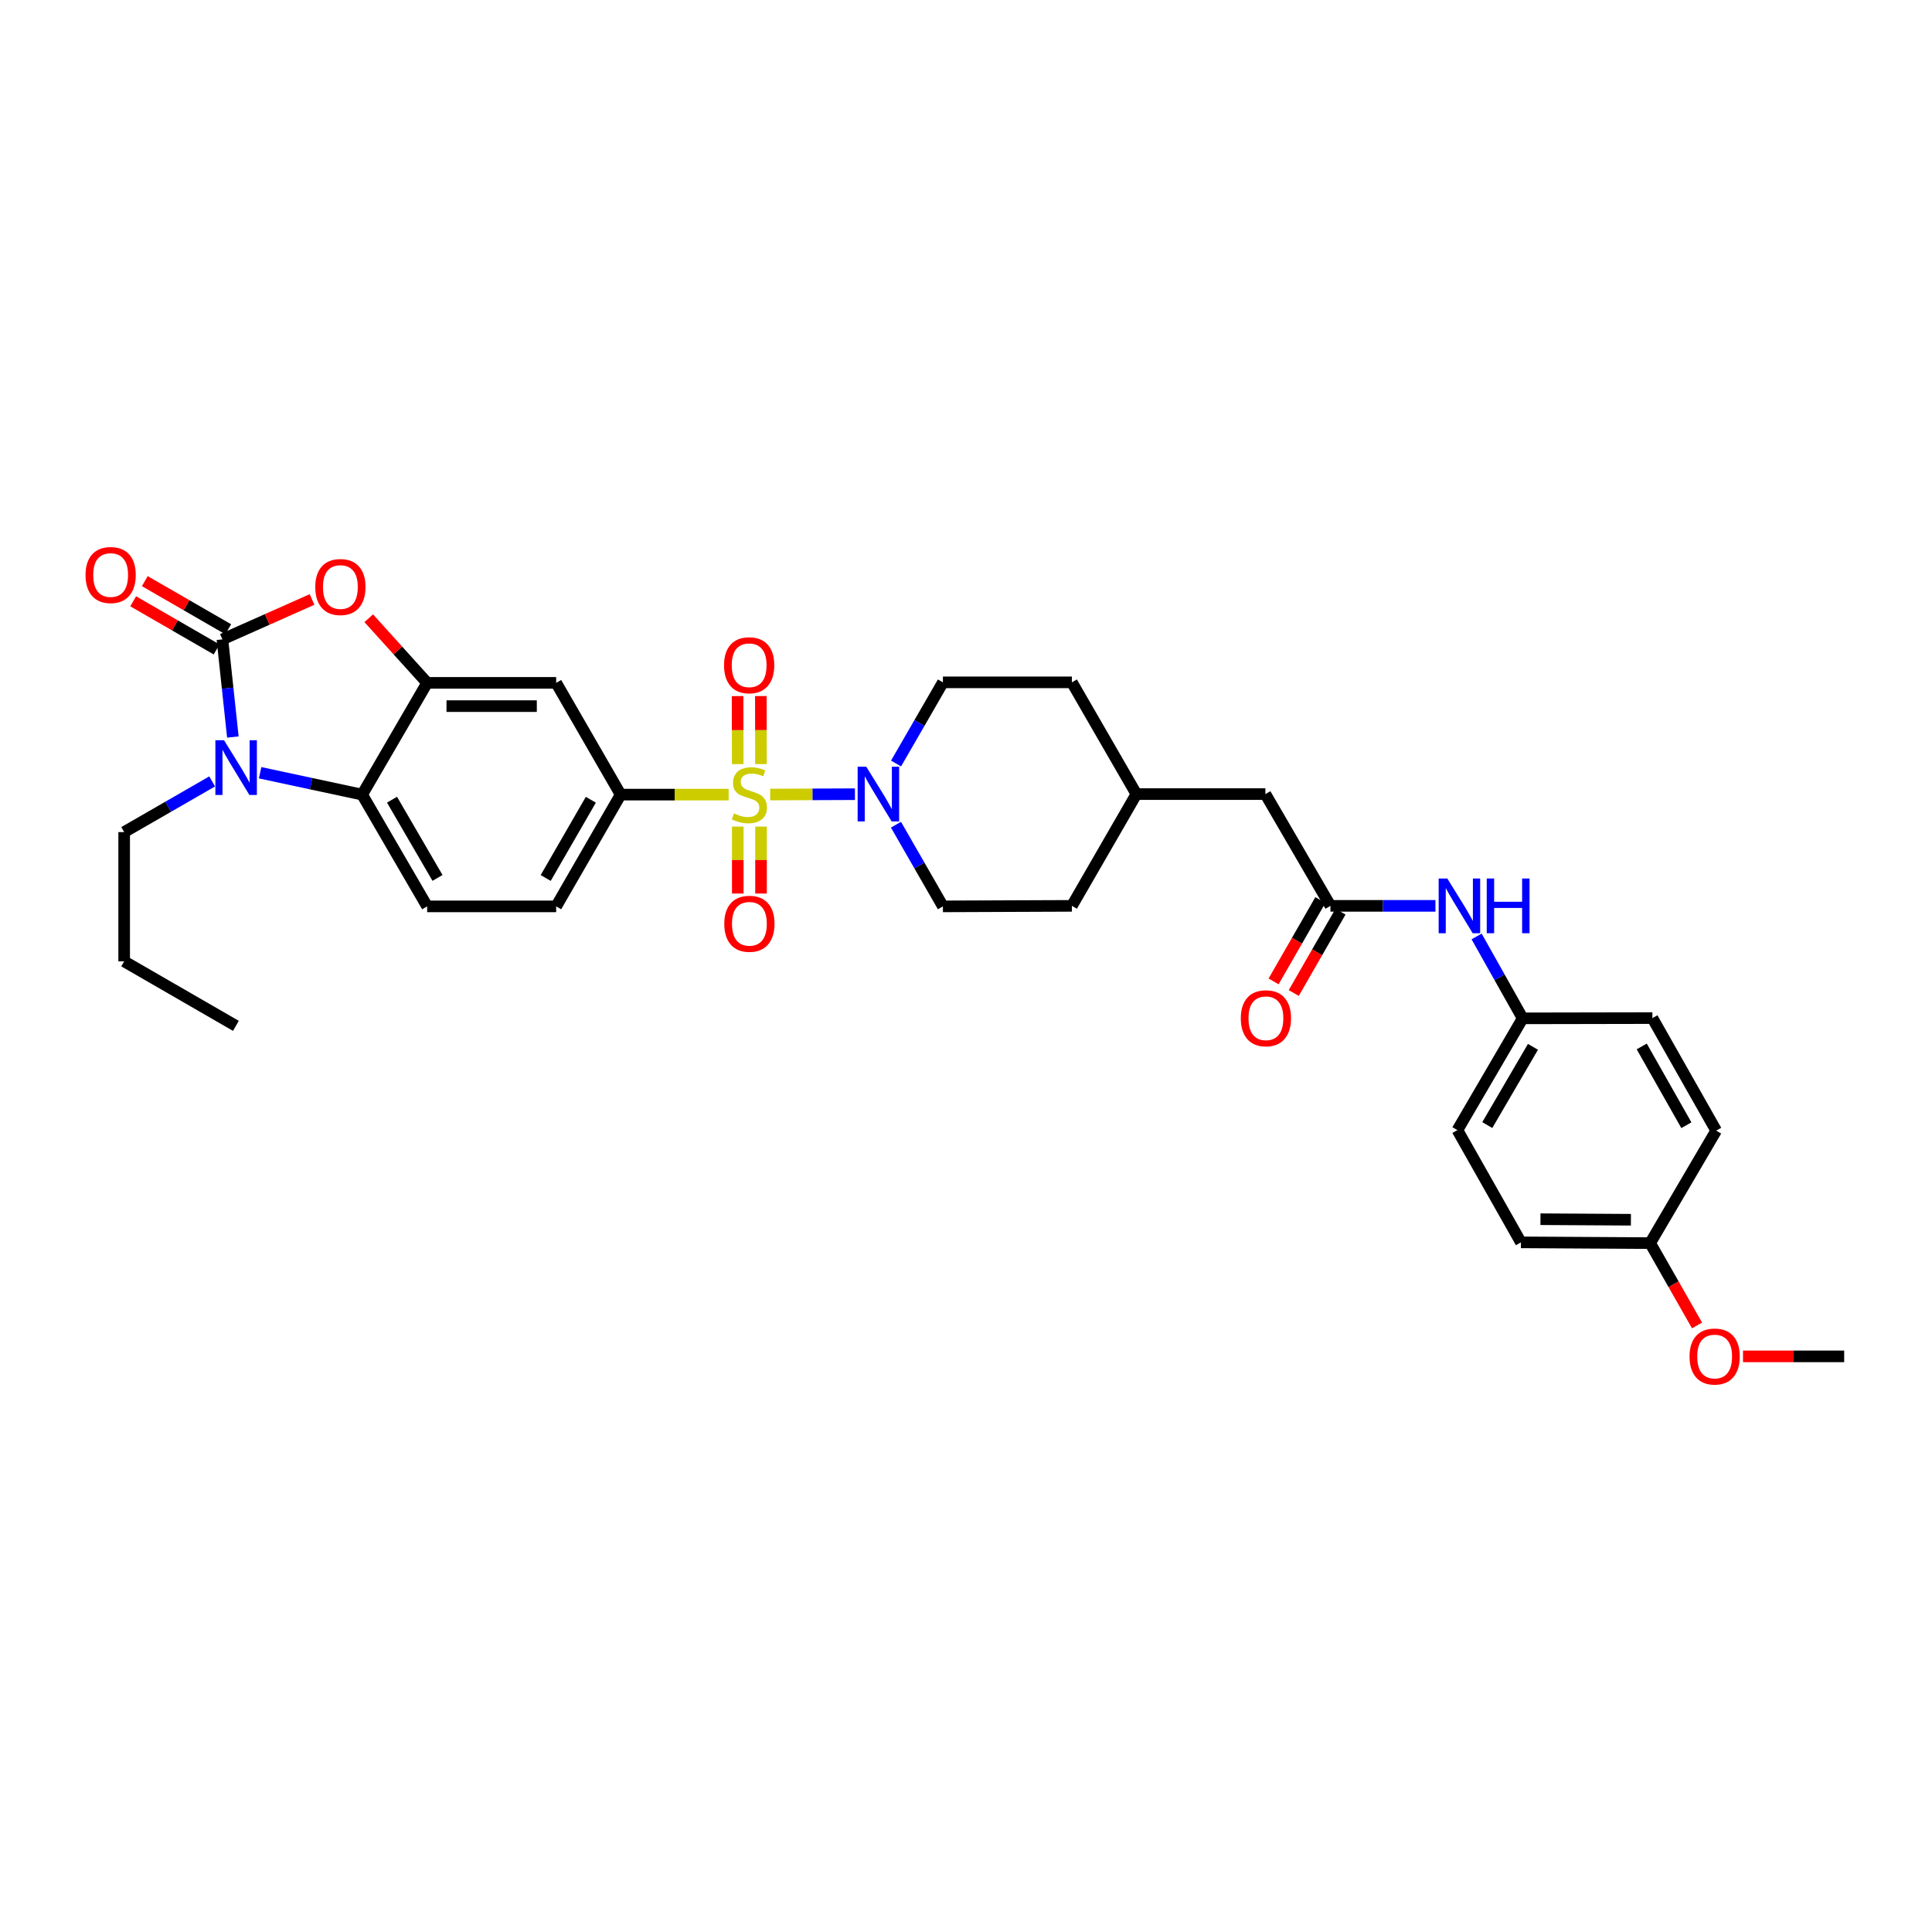 <?xml version='1.0' encoding='iso-8859-1'?>
<svg version='1.1' baseProfile='full'
              xmlns='http://www.w3.org/2000/svg'
                      xmlns:rdkit='http://www.rdkit.org/xml'
                      xmlns:xlink='http://www.w3.org/1999/xlink'
                  xml:space='preserve'
width='1000px' height='1000px' viewBox='0 0 1000 1000'>
<!-- END OF HEADER -->
<rect style='opacity:1.0;fill:#FFFFFF;stroke:none' width='1000' height='1000' x='0' y='0'> </rect>
<path class='bond-4' d='M 398.639,411.248 L 420.576,411.16' style='fill:none;fill-rule:evenodd;stroke:#CCCC00;stroke-width:6px;stroke-linecap:butt;stroke-linejoin:miter;stroke-opacity:1' />
<path class='bond-4' d='M 420.576,411.16 L 442.514,411.072' style='fill:none;fill-rule:evenodd;stroke:#0000FF;stroke-width:6px;stroke-linecap:butt;stroke-linejoin:miter;stroke-opacity:1' />
<path class='bond-6' d='M 377.144,411.291 L 349.198,411.291' style='fill:none;fill-rule:evenodd;stroke:#CCCC00;stroke-width:6px;stroke-linecap:butt;stroke-linejoin:miter;stroke-opacity:1' />
<path class='bond-6' d='M 349.198,411.291 L 321.252,411.291' style='fill:none;fill-rule:evenodd;stroke:#000000;stroke-width:6px;stroke-linecap:butt;stroke-linejoin:miter;stroke-opacity:1' />
<path class='bond-9' d='M 393.879,395.484 L 393.846,377.883' style='fill:none;fill-rule:evenodd;stroke:#CCCC00;stroke-width:6px;stroke-linecap:butt;stroke-linejoin:miter;stroke-opacity:1' />
<path class='bond-9' d='M 393.846,377.883 L 393.813,360.282' style='fill:none;fill-rule:evenodd;stroke:#FF0000;stroke-width:6px;stroke-linecap:butt;stroke-linejoin:miter;stroke-opacity:1' />
<path class='bond-9' d='M 381.84,395.507 L 381.807,377.906' style='fill:none;fill-rule:evenodd;stroke:#CCCC00;stroke-width:6px;stroke-linecap:butt;stroke-linejoin:miter;stroke-opacity:1' />
<path class='bond-9' d='M 381.807,377.906 L 381.773,360.305' style='fill:none;fill-rule:evenodd;stroke:#FF0000;stroke-width:6px;stroke-linecap:butt;stroke-linejoin:miter;stroke-opacity:1' />
<path class='bond-10' d='M 381.87,427.841 L 381.87,445.167' style='fill:none;fill-rule:evenodd;stroke:#CCCC00;stroke-width:6px;stroke-linecap:butt;stroke-linejoin:miter;stroke-opacity:1' />
<path class='bond-10' d='M 381.87,445.167 L 381.87,462.493' style='fill:none;fill-rule:evenodd;stroke:#FF0000;stroke-width:6px;stroke-linecap:butt;stroke-linejoin:miter;stroke-opacity:1' />
<path class='bond-10' d='M 393.909,427.841 L 393.909,445.167' style='fill:none;fill-rule:evenodd;stroke:#CCCC00;stroke-width:6px;stroke-linecap:butt;stroke-linejoin:miter;stroke-opacity:1' />
<path class='bond-10' d='M 393.909,445.167 L 393.909,462.493' style='fill:none;fill-rule:evenodd;stroke:#FF0000;stroke-width:6px;stroke-linecap:butt;stroke-linejoin:miter;stroke-opacity:1' />
<path class='bond-0' d='M 115.12,330.929 L 138.317,320.608' style='fill:none;fill-rule:evenodd;stroke:#000000;stroke-width:6px;stroke-linecap:butt;stroke-linejoin:miter;stroke-opacity:1' />
<path class='bond-0' d='M 138.317,320.608 L 161.515,310.288' style='fill:none;fill-rule:evenodd;stroke:#FF0000;stroke-width:6px;stroke-linecap:butt;stroke-linejoin:miter;stroke-opacity:1' />
<path class='bond-12' d='M 118.128,325.715 L 96.539,313.257' style='fill:none;fill-rule:evenodd;stroke:#000000;stroke-width:6px;stroke-linecap:butt;stroke-linejoin:miter;stroke-opacity:1' />
<path class='bond-12' d='M 96.539,313.257 L 74.949,300.798' style='fill:none;fill-rule:evenodd;stroke:#FF0000;stroke-width:6px;stroke-linecap:butt;stroke-linejoin:miter;stroke-opacity:1' />
<path class='bond-12' d='M 112.111,336.143 L 90.521,323.684' style='fill:none;fill-rule:evenodd;stroke:#000000;stroke-width:6px;stroke-linecap:butt;stroke-linejoin:miter;stroke-opacity:1' />
<path class='bond-12' d='M 90.521,323.684 L 68.932,311.226' style='fill:none;fill-rule:evenodd;stroke:#FF0000;stroke-width:6px;stroke-linecap:butt;stroke-linejoin:miter;stroke-opacity:1' />
<path class='bond-35' d='M 115.12,330.929 L 117.824,356.206' style='fill:none;fill-rule:evenodd;stroke:#000000;stroke-width:6px;stroke-linecap:butt;stroke-linejoin:miter;stroke-opacity:1' />
<path class='bond-35' d='M 117.824,356.206 L 120.529,381.483' style='fill:none;fill-rule:evenodd;stroke:#0000FF;stroke-width:6px;stroke-linecap:butt;stroke-linejoin:miter;stroke-opacity:1' />
<path class='bond-1' d='M 134.63,399.971 L 161.04,405.631' style='fill:none;fill-rule:evenodd;stroke:#0000FF;stroke-width:6px;stroke-linecap:butt;stroke-linejoin:miter;stroke-opacity:1' />
<path class='bond-1' d='M 161.04,405.631 L 187.449,411.291' style='fill:none;fill-rule:evenodd;stroke:#000000;stroke-width:6px;stroke-linecap:butt;stroke-linejoin:miter;stroke-opacity:1' />
<path class='bond-20' d='M 109.811,404.462 L 87.039,417.578' style='fill:none;fill-rule:evenodd;stroke:#0000FF;stroke-width:6px;stroke-linecap:butt;stroke-linejoin:miter;stroke-opacity:1' />
<path class='bond-20' d='M 87.039,417.578 L 64.267,430.695' style='fill:none;fill-rule:evenodd;stroke:#000000;stroke-width:6px;stroke-linecap:butt;stroke-linejoin:miter;stroke-opacity:1' />
<path class='bond-2' d='M 190.86,319.997 L 205.976,336.723' style='fill:none;fill-rule:evenodd;stroke:#FF0000;stroke-width:6px;stroke-linecap:butt;stroke-linejoin:miter;stroke-opacity:1' />
<path class='bond-2' d='M 205.976,336.723 L 221.092,353.449' style='fill:none;fill-rule:evenodd;stroke:#000000;stroke-width:6px;stroke-linecap:butt;stroke-linejoin:miter;stroke-opacity:1' />
<path class='bond-3' d='M 221.092,353.449 L 287.87,353.449' style='fill:none;fill-rule:evenodd;stroke:#000000;stroke-width:6px;stroke-linecap:butt;stroke-linejoin:miter;stroke-opacity:1' />
<path class='bond-3' d='M 231.109,365.488 L 277.853,365.488' style='fill:none;fill-rule:evenodd;stroke:#000000;stroke-width:6px;stroke-linecap:butt;stroke-linejoin:miter;stroke-opacity:1' />
<path class='bond-33' d='M 221.092,353.449 L 187.449,411.291' style='fill:none;fill-rule:evenodd;stroke:#000000;stroke-width:6px;stroke-linecap:butt;stroke-linejoin:miter;stroke-opacity:1' />
<path class='bond-15' d='M 463.794,395.194 L 475.922,374.188' style='fill:none;fill-rule:evenodd;stroke:#0000FF;stroke-width:6px;stroke-linecap:butt;stroke-linejoin:miter;stroke-opacity:1' />
<path class='bond-15' d='M 475.922,374.188 L 488.05,353.182' style='fill:none;fill-rule:evenodd;stroke:#000000;stroke-width:6px;stroke-linecap:butt;stroke-linejoin:miter;stroke-opacity:1' />
<path class='bond-16' d='M 463.754,426.859 L 475.902,448' style='fill:none;fill-rule:evenodd;stroke:#0000FF;stroke-width:6px;stroke-linecap:butt;stroke-linejoin:miter;stroke-opacity:1' />
<path class='bond-16' d='M 475.902,448 L 488.05,469.14' style='fill:none;fill-rule:evenodd;stroke:#000000;stroke-width:6px;stroke-linecap:butt;stroke-linejoin:miter;stroke-opacity:1' />
<path class='bond-5' d='M 187.449,411.291 L 221.092,469.14' style='fill:none;fill-rule:evenodd;stroke:#000000;stroke-width:6px;stroke-linecap:butt;stroke-linejoin:miter;stroke-opacity:1' />
<path class='bond-5' d='M 202.903,413.916 L 226.453,454.41' style='fill:none;fill-rule:evenodd;stroke:#000000;stroke-width:6px;stroke-linecap:butt;stroke-linejoin:miter;stroke-opacity:1' />
<path class='bond-7' d='M 321.252,411.291 L 287.87,353.449' style='fill:none;fill-rule:evenodd;stroke:#000000;stroke-width:6px;stroke-linecap:butt;stroke-linejoin:miter;stroke-opacity:1' />
<path class='bond-14' d='M 321.252,411.291 L 287.87,469.14' style='fill:none;fill-rule:evenodd;stroke:#000000;stroke-width:6px;stroke-linecap:butt;stroke-linejoin:miter;stroke-opacity:1' />
<path class='bond-14' d='M 305.817,413.951 L 282.45,454.445' style='fill:none;fill-rule:evenodd;stroke:#000000;stroke-width:6px;stroke-linecap:butt;stroke-linejoin:miter;stroke-opacity:1' />
<path class='bond-8' d='M 688.631,468.872 L 654.968,411.024' style='fill:none;fill-rule:evenodd;stroke:#000000;stroke-width:6px;stroke-linecap:butt;stroke-linejoin:miter;stroke-opacity:1' />
<path class='bond-13' d='M 688.631,468.872 L 715.805,468.872' style='fill:none;fill-rule:evenodd;stroke:#000000;stroke-width:6px;stroke-linecap:butt;stroke-linejoin:miter;stroke-opacity:1' />
<path class='bond-13' d='M 715.805,468.872 L 742.98,468.872' style='fill:none;fill-rule:evenodd;stroke:#0000FF;stroke-width:6px;stroke-linecap:butt;stroke-linejoin:miter;stroke-opacity:1' />
<path class='bond-17' d='M 683.412,465.872 L 671.312,486.923' style='fill:none;fill-rule:evenodd;stroke:#000000;stroke-width:6px;stroke-linecap:butt;stroke-linejoin:miter;stroke-opacity:1' />
<path class='bond-17' d='M 671.312,486.923 L 659.211,507.973' style='fill:none;fill-rule:evenodd;stroke:#FF0000;stroke-width:6px;stroke-linecap:butt;stroke-linejoin:miter;stroke-opacity:1' />
<path class='bond-17' d='M 693.85,471.872 L 681.749,492.923' style='fill:none;fill-rule:evenodd;stroke:#000000;stroke-width:6px;stroke-linecap:butt;stroke-linejoin:miter;stroke-opacity:1' />
<path class='bond-17' d='M 681.749,492.923 L 669.649,513.973' style='fill:none;fill-rule:evenodd;stroke:#FF0000;stroke-width:6px;stroke-linecap:butt;stroke-linejoin:miter;stroke-opacity:1' />
<path class='bond-11' d='M 221.092,469.14 L 287.87,469.14' style='fill:none;fill-rule:evenodd;stroke:#000000;stroke-width:6px;stroke-linecap:butt;stroke-linejoin:miter;stroke-opacity:1' />
<path class='bond-19' d='M 764.29,484.702 L 776.21,505.899' style='fill:none;fill-rule:evenodd;stroke:#0000FF;stroke-width:6px;stroke-linecap:butt;stroke-linejoin:miter;stroke-opacity:1' />
<path class='bond-19' d='M 776.21,505.899 L 788.129,527.096' style='fill:none;fill-rule:evenodd;stroke:#000000;stroke-width:6px;stroke-linecap:butt;stroke-linejoin:miter;stroke-opacity:1' />
<path class='bond-23' d='M 488.05,353.182 L 554.808,353.182' style='fill:none;fill-rule:evenodd;stroke:#000000;stroke-width:6px;stroke-linecap:butt;stroke-linejoin:miter;stroke-opacity:1' />
<path class='bond-22' d='M 488.05,469.14 L 554.808,468.872' style='fill:none;fill-rule:evenodd;stroke:#000000;stroke-width:6px;stroke-linecap:butt;stroke-linejoin:miter;stroke-opacity:1' />
<path class='bond-18' d='M 654.968,411.024 L 588.203,411.024' style='fill:none;fill-rule:evenodd;stroke:#000000;stroke-width:6px;stroke-linecap:butt;stroke-linejoin:miter;stroke-opacity:1' />
<path class='bond-25' d='M 788.129,527.096 L 855.282,526.969' style='fill:none;fill-rule:evenodd;stroke:#000000;stroke-width:6px;stroke-linecap:butt;stroke-linejoin:miter;stroke-opacity:1' />
<path class='bond-26' d='M 788.129,527.096 L 754.352,584.945' style='fill:none;fill-rule:evenodd;stroke:#000000;stroke-width:6px;stroke-linecap:butt;stroke-linejoin:miter;stroke-opacity:1' />
<path class='bond-26' d='M 793.459,541.844 L 769.816,582.338' style='fill:none;fill-rule:evenodd;stroke:#000000;stroke-width:6px;stroke-linecap:butt;stroke-linejoin:miter;stroke-opacity:1' />
<path class='bond-31' d='M 64.267,430.695 L 64.267,497.6' style='fill:none;fill-rule:evenodd;stroke:#000000;stroke-width:6px;stroke-linecap:butt;stroke-linejoin:miter;stroke-opacity:1' />
<path class='bond-21' d='M 854.118,643.435 L 787.233,643.041' style='fill:none;fill-rule:evenodd;stroke:#000000;stroke-width:6px;stroke-linecap:butt;stroke-linejoin:miter;stroke-opacity:1' />
<path class='bond-21' d='M 844.156,631.337 L 797.337,631.061' style='fill:none;fill-rule:evenodd;stroke:#000000;stroke-width:6px;stroke-linecap:butt;stroke-linejoin:miter;stroke-opacity:1' />
<path class='bond-29' d='M 854.118,643.435 L 866.251,664.741' style='fill:none;fill-rule:evenodd;stroke:#000000;stroke-width:6px;stroke-linecap:butt;stroke-linejoin:miter;stroke-opacity:1' />
<path class='bond-29' d='M 866.251,664.741 L 878.385,686.047' style='fill:none;fill-rule:evenodd;stroke:#FF0000;stroke-width:6px;stroke-linecap:butt;stroke-linejoin:miter;stroke-opacity:1' />
<path class='bond-36' d='M 854.118,643.435 L 888.289,585.212' style='fill:none;fill-rule:evenodd;stroke:#000000;stroke-width:6px;stroke-linecap:butt;stroke-linejoin:miter;stroke-opacity:1' />
<path class='bond-24' d='M 554.808,468.872 L 588.203,411.024' style='fill:none;fill-rule:evenodd;stroke:#000000;stroke-width:6px;stroke-linecap:butt;stroke-linejoin:miter;stroke-opacity:1' />
<path class='bond-34' d='M 554.808,353.182 L 588.203,411.024' style='fill:none;fill-rule:evenodd;stroke:#000000;stroke-width:6px;stroke-linecap:butt;stroke-linejoin:miter;stroke-opacity:1' />
<path class='bond-28' d='M 855.282,526.969 L 888.289,585.212' style='fill:none;fill-rule:evenodd;stroke:#000000;stroke-width:6px;stroke-linecap:butt;stroke-linejoin:miter;stroke-opacity:1' />
<path class='bond-28' d='M 849.758,541.641 L 872.864,582.412' style='fill:none;fill-rule:evenodd;stroke:#000000;stroke-width:6px;stroke-linecap:butt;stroke-linejoin:miter;stroke-opacity:1' />
<path class='bond-27' d='M 754.352,584.945 L 787.233,643.041' style='fill:none;fill-rule:evenodd;stroke:#000000;stroke-width:6px;stroke-linecap:butt;stroke-linejoin:miter;stroke-opacity:1' />
<path class='bond-30' d='M 902.176,702.053 L 928.361,702.053' style='fill:none;fill-rule:evenodd;stroke:#FF0000;stroke-width:6px;stroke-linecap:butt;stroke-linejoin:miter;stroke-opacity:1' />
<path class='bond-30' d='M 928.361,702.053 L 954.545,702.053' style='fill:none;fill-rule:evenodd;stroke:#000000;stroke-width:6px;stroke-linecap:butt;stroke-linejoin:miter;stroke-opacity:1' />
<path class='bond-32' d='M 64.267,497.6 L 122.102,530.982' style='fill:none;fill-rule:evenodd;stroke:#000000;stroke-width:6px;stroke-linecap:butt;stroke-linejoin:miter;stroke-opacity:1' />
<path  class='atom-0' d='M 379.89 421.011
Q 380.21 421.131, 381.53 421.691
Q 382.85 422.251, 384.29 422.611
Q 385.77 422.931, 387.21 422.931
Q 389.89 422.931, 391.45 421.651
Q 393.01 420.331, 393.01 418.051
Q 393.01 416.491, 392.21 415.531
Q 391.45 414.571, 390.25 414.051
Q 389.05 413.531, 387.05 412.931
Q 384.53 412.171, 383.01 411.451
Q 381.53 410.731, 380.45 409.211
Q 379.41 407.691, 379.41 405.131
Q 379.41 401.571, 381.81 399.371
Q 384.25 397.171, 389.05 397.171
Q 392.33 397.171, 396.05 398.731
L 395.13 401.811
Q 391.73 400.411, 389.17 400.411
Q 386.41 400.411, 384.89 401.571
Q 383.37 402.691, 383.41 404.651
Q 383.41 406.171, 384.17 407.091
Q 384.97 408.011, 386.09 408.531
Q 387.25 409.051, 389.17 409.651
Q 391.73 410.451, 393.25 411.251
Q 394.77 412.051, 395.85 413.691
Q 396.97 415.291, 396.97 418.051
Q 396.97 421.971, 394.33 424.091
Q 391.73 426.171, 387.37 426.171
Q 384.85 426.171, 382.93 425.611
Q 381.05 425.091, 378.81 424.171
L 379.89 421.011
' fill='#CCCC00'/>
<path  class='atom-2' d='M 115.963 383.152
L 125.243 398.152
Q 126.163 399.632, 127.643 402.312
Q 129.123 404.992, 129.203 405.152
L 129.203 383.152
L 132.963 383.152
L 132.963 411.472
L 129.083 411.472
L 119.123 395.072
Q 117.963 393.152, 116.723 390.952
Q 115.523 388.752, 115.163 388.072
L 115.163 411.472
L 111.483 411.472
L 111.483 383.152
L 115.963 383.152
' fill='#0000FF'/>
<path  class='atom-3' d='M 163.185 303.84
Q 163.185 297.04, 166.545 293.24
Q 169.905 289.44, 176.185 289.44
Q 182.465 289.44, 185.825 293.24
Q 189.185 297.04, 189.185 303.84
Q 189.185 310.72, 185.785 314.64
Q 182.385 318.52, 176.185 318.52
Q 169.945 318.52, 166.545 314.64
Q 163.185 310.76, 163.185 303.84
M 176.185 315.32
Q 180.505 315.32, 182.825 312.44
Q 185.185 309.52, 185.185 303.84
Q 185.185 298.28, 182.825 295.48
Q 180.505 292.64, 176.185 292.64
Q 171.865 292.64, 169.505 295.44
Q 167.185 298.24, 167.185 303.84
Q 167.185 309.56, 169.505 312.44
Q 171.865 315.32, 176.185 315.32
' fill='#FF0000'/>
<path  class='atom-5' d='M 448.394 396.864
L 457.674 411.864
Q 458.594 413.344, 460.074 416.024
Q 461.554 418.704, 461.634 418.864
L 461.634 396.864
L 465.394 396.864
L 465.394 425.184
L 461.514 425.184
L 451.554 408.784
Q 450.394 406.864, 449.154 404.664
Q 447.954 402.464, 447.594 401.784
L 447.594 425.184
L 443.914 425.184
L 443.914 396.864
L 448.394 396.864
' fill='#0000FF'/>
<path  class='atom-10' d='M 374.763 344.332
Q 374.763 337.532, 378.123 333.732
Q 381.483 329.932, 387.763 329.932
Q 394.043 329.932, 397.403 333.732
Q 400.763 337.532, 400.763 344.332
Q 400.763 351.212, 397.363 355.132
Q 393.963 359.012, 387.763 359.012
Q 381.523 359.012, 378.123 355.132
Q 374.763 351.252, 374.763 344.332
M 387.763 355.812
Q 392.083 355.812, 394.403 352.932
Q 396.763 350.012, 396.763 344.332
Q 396.763 338.772, 394.403 335.972
Q 392.083 333.132, 387.763 333.132
Q 383.443 333.132, 381.083 335.932
Q 378.763 338.732, 378.763 344.332
Q 378.763 350.052, 381.083 352.932
Q 383.443 355.812, 387.763 355.812
' fill='#FF0000'/>
<path  class='atom-11' d='M 374.89 478.149
Q 374.89 471.349, 378.25 467.549
Q 381.61 463.749, 387.89 463.749
Q 394.17 463.749, 397.53 467.549
Q 400.89 471.349, 400.89 478.149
Q 400.89 485.029, 397.49 488.949
Q 394.09 492.829, 387.89 492.829
Q 381.65 492.829, 378.25 488.949
Q 374.89 485.069, 374.89 478.149
M 387.89 489.629
Q 392.21 489.629, 394.53 486.749
Q 396.89 483.829, 396.89 478.149
Q 396.89 472.589, 394.53 469.789
Q 392.21 466.949, 387.89 466.949
Q 383.57 466.949, 381.21 469.749
Q 378.89 472.549, 378.89 478.149
Q 378.89 483.869, 381.21 486.749
Q 383.57 489.629, 387.89 489.629
' fill='#FF0000'/>
<path  class='atom-13' d='M 44.271 297.627
Q 44.271 290.827, 47.631 287.027
Q 50.991 283.227, 57.271 283.227
Q 63.551 283.227, 66.911 287.027
Q 70.271 290.827, 70.271 297.627
Q 70.271 304.507, 66.871 308.427
Q 63.471 312.307, 57.271 312.307
Q 51.031 312.307, 47.631 308.427
Q 44.271 304.547, 44.271 297.627
M 57.271 309.107
Q 61.591 309.107, 63.911 306.227
Q 66.271 303.307, 66.271 297.627
Q 66.271 292.067, 63.911 289.267
Q 61.591 286.427, 57.271 286.427
Q 52.951 286.427, 50.591 289.227
Q 48.271 292.027, 48.271 297.627
Q 48.271 303.347, 50.591 306.227
Q 52.951 309.107, 57.271 309.107
' fill='#FF0000'/>
<path  class='atom-14' d='M 749.129 454.712
L 758.409 469.712
Q 759.329 471.192, 760.809 473.872
Q 762.289 476.552, 762.369 476.712
L 762.369 454.712
L 766.129 454.712
L 766.129 483.032
L 762.249 483.032
L 752.289 466.632
Q 751.129 464.712, 749.889 462.512
Q 748.689 460.312, 748.329 459.632
L 748.329 483.032
L 744.649 483.032
L 744.649 454.712
L 749.129 454.712
' fill='#0000FF'/>
<path  class='atom-14' d='M 769.529 454.712
L 773.369 454.712
L 773.369 466.752
L 787.849 466.752
L 787.849 454.712
L 791.689 454.712
L 791.689 483.032
L 787.849 483.032
L 787.849 469.952
L 773.369 469.952
L 773.369 483.032
L 769.529 483.032
L 769.529 454.712
' fill='#0000FF'/>
<path  class='atom-18' d='M 642.235 527.049
Q 642.235 520.249, 645.595 516.449
Q 648.955 512.649, 655.235 512.649
Q 661.515 512.649, 664.875 516.449
Q 668.235 520.249, 668.235 527.049
Q 668.235 533.929, 664.835 537.849
Q 661.435 541.729, 655.235 541.729
Q 648.995 541.729, 645.595 537.849
Q 642.235 533.969, 642.235 527.049
M 655.235 538.529
Q 659.555 538.529, 661.875 535.649
Q 664.235 532.729, 664.235 527.049
Q 664.235 521.489, 661.875 518.689
Q 659.555 515.849, 655.235 515.849
Q 650.915 515.849, 648.555 518.649
Q 646.235 521.449, 646.235 527.049
Q 646.235 532.769, 648.555 535.649
Q 650.915 538.529, 655.235 538.529
' fill='#FF0000'/>
<path  class='atom-30' d='M 874.5 702.133
Q 874.5 695.333, 877.86 691.533
Q 881.22 687.733, 887.5 687.733
Q 893.78 687.733, 897.14 691.533
Q 900.5 695.333, 900.5 702.133
Q 900.5 709.013, 897.1 712.933
Q 893.7 716.813, 887.5 716.813
Q 881.26 716.813, 877.86 712.933
Q 874.5 709.053, 874.5 702.133
M 887.5 713.613
Q 891.82 713.613, 894.14 710.733
Q 896.5 707.813, 896.5 702.133
Q 896.5 696.573, 894.14 693.773
Q 891.82 690.933, 887.5 690.933
Q 883.18 690.933, 880.82 693.733
Q 878.5 696.533, 878.5 702.133
Q 878.5 707.853, 880.82 710.733
Q 883.18 713.613, 887.5 713.613
' fill='#FF0000'/>
</svg>
